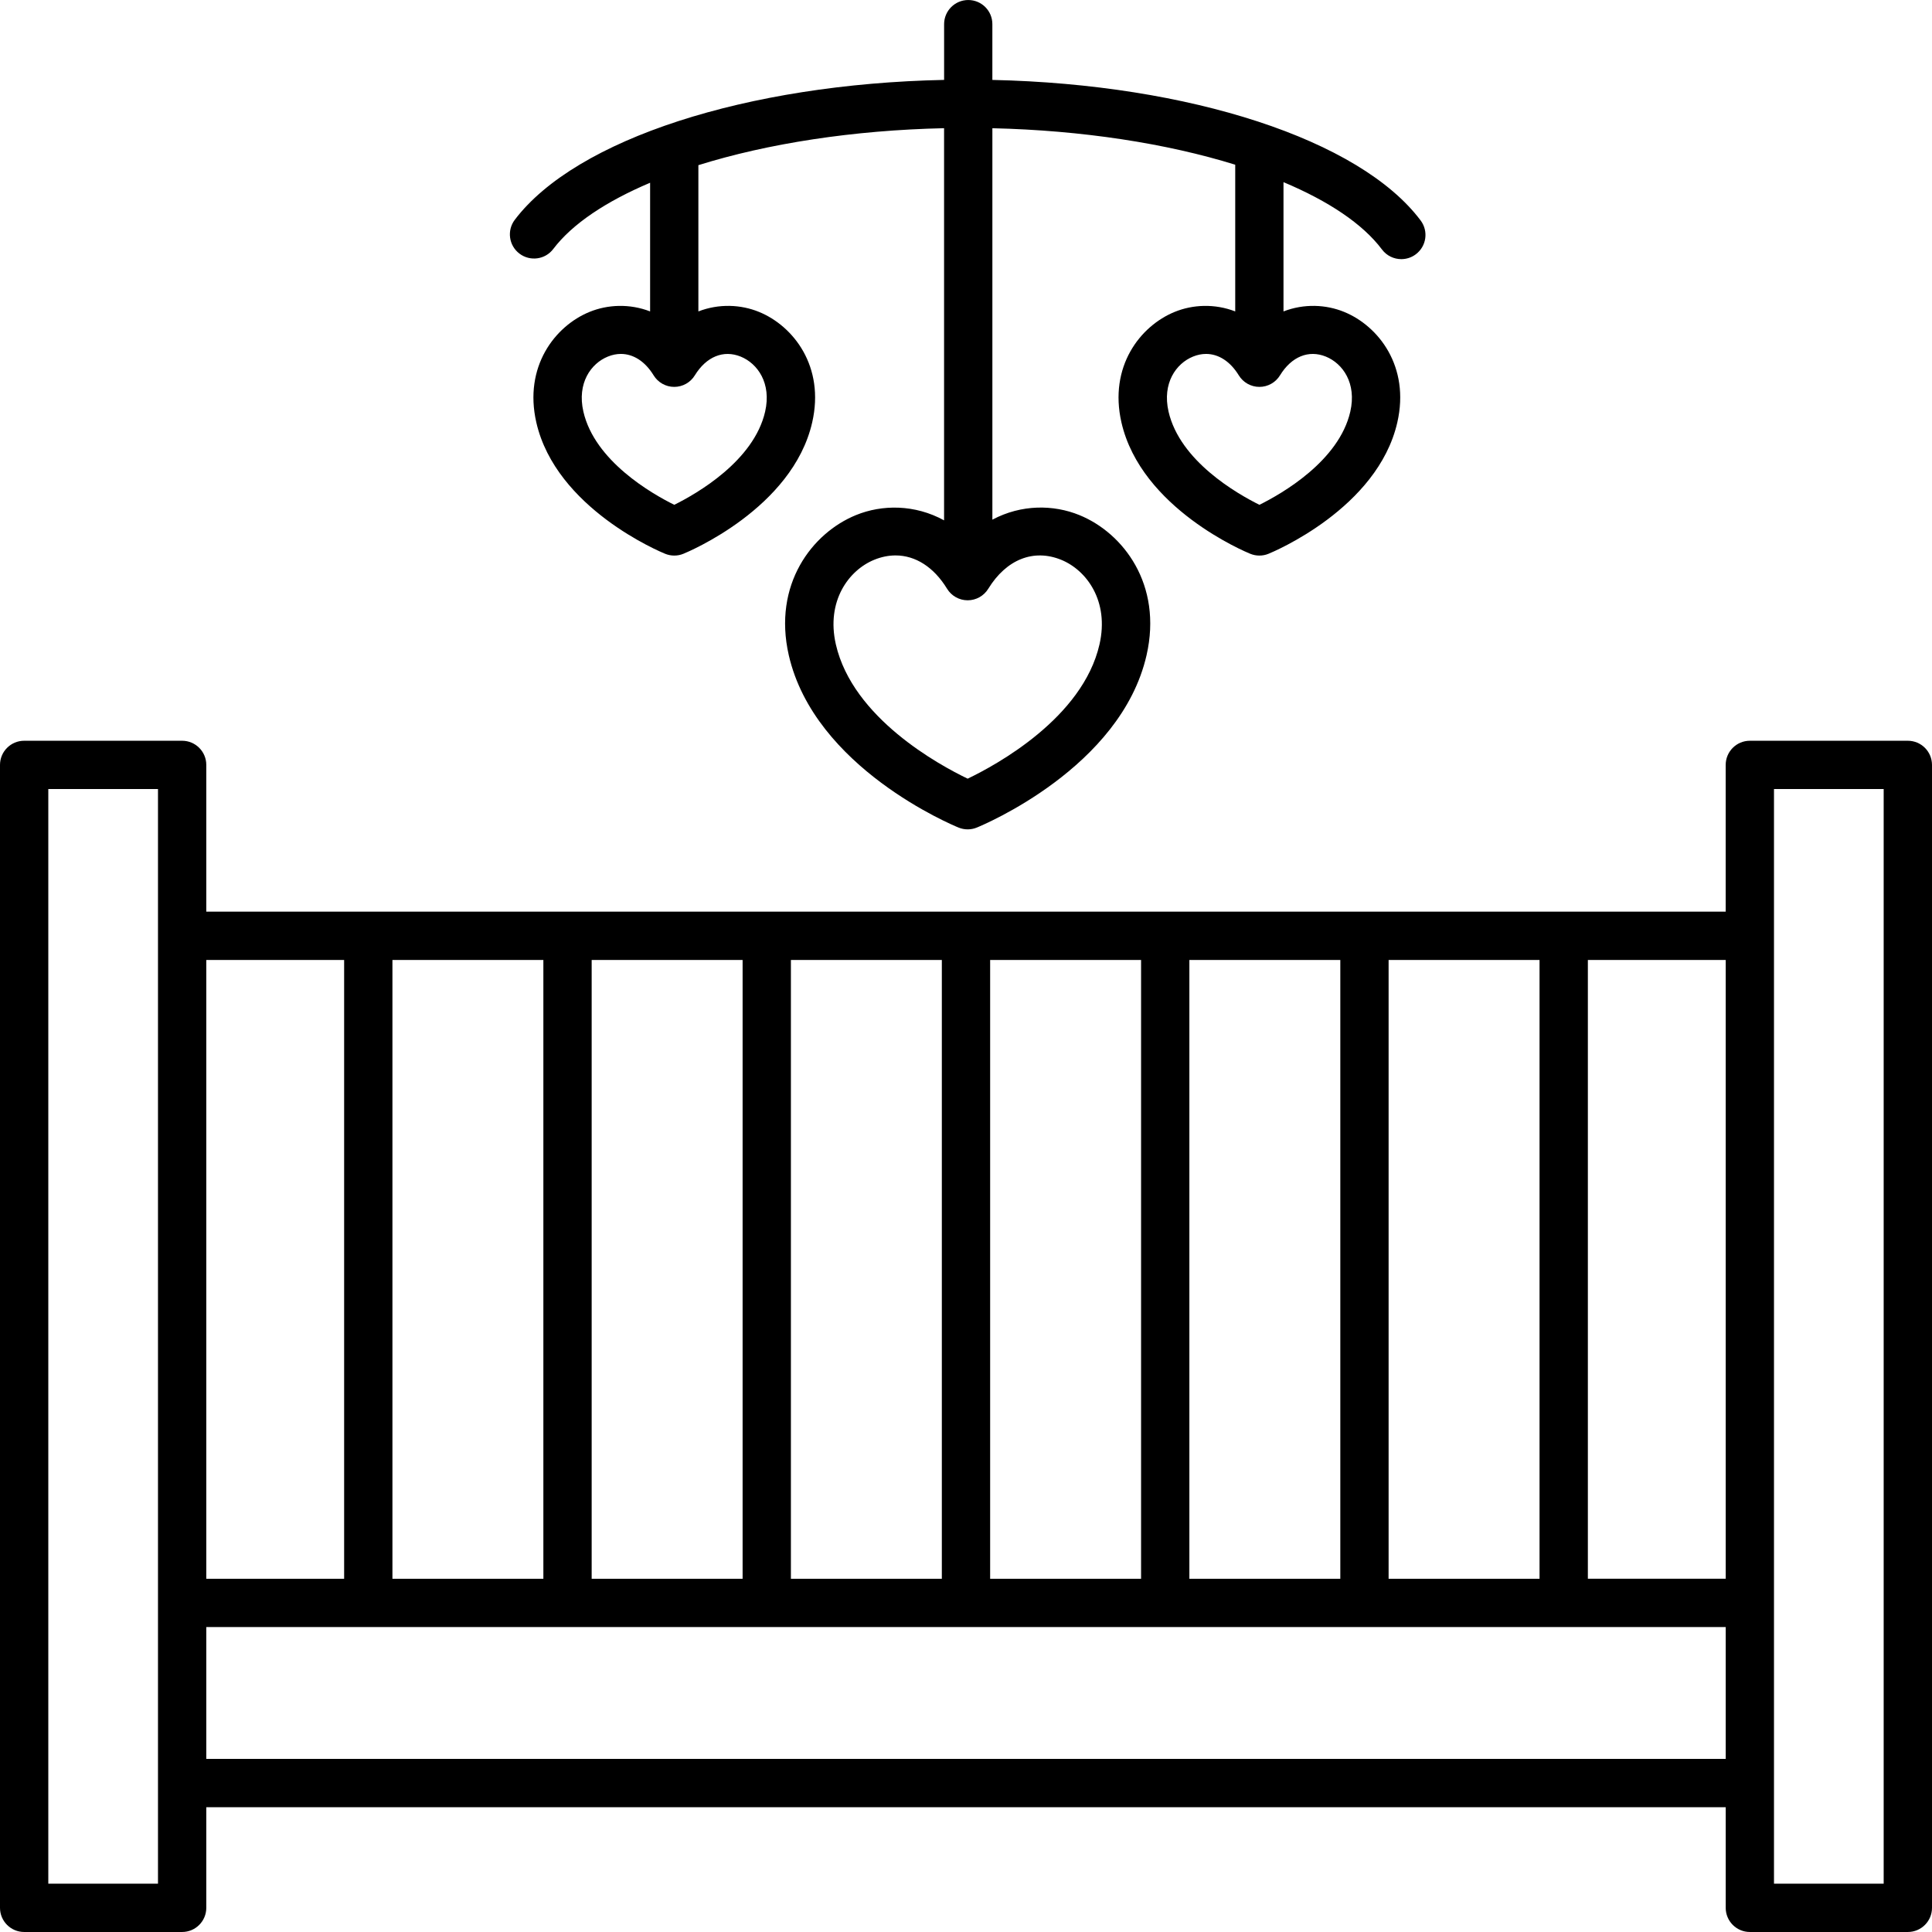 <?xml version="1.0" encoding="UTF-8"?>
<svg xmlns="http://www.w3.org/2000/svg" xmlns:xlink="http://www.w3.org/1999/xlink" xmlns:svgjs="http://svgjs.com/svgjs" version="1.1" width="512" height="512" x="0" y="0" viewBox="0 0 409.605 409.605" style="enable-background:new 0 0 512 512" xml:space="preserve"><g>
<g xmlns="http://www.w3.org/2000/svg">
	<g>
		<path d="M301.194,46.748c-12.856-17.157-48.952-28.887-90.803-29.804V5.123c0.01-2.826-2.283-5.12-5.11-5.12    s-5.12,2.294-5.12,5.12V16.94c-41.825,0.865-78.034,12.539-91.018,29.655c-1.71,2.253-1.27,5.463,0.983,7.173    c2.258,1.71,5.468,1.275,7.173-0.983c4.055-5.345,11.233-10.102,20.531-14.039v27.279c-4.372-1.69-9.011-1.459-12.831,0.097    c-7.337,2.99-13.998,11.602-11.295,23.434c4.173,18.253,26.373,27.474,27.315,27.853c0.62,0.251,1.275,0.379,1.93,0.379    c0.655,0,1.311-0.123,1.93-0.379c0.942-0.384,23.142-9.6,27.315-27.853c2.708-11.832-3.953-20.439-11.29-23.434    c-3.83-1.562-8.469-1.787-12.841-0.097V35.018c14.648-4.582,32.773-7.419,52.091-7.839v83.139c-6.2-3.4-13.128-3.379-18.683-1.111    c-9.267,3.779-17.674,14.689-14.239,29.711c5.463,23.864,34.755,36.029,35.994,36.536c0.62,0.251,1.275,0.379,1.93,0.379    c0.655,0,1.311-0.123,1.93-0.379c1.244-0.507,30.536-12.672,35.994-36.536c3.436-15.022-4.971-25.933-14.234-29.711    c-5.484-2.243-12.308-2.304-18.452,0.968v-82.99c19.087,0.44,36.977,3.236,51.487,7.736v31.104    c-4.372-1.69-9.011-1.459-12.831,0.097c-7.337,2.99-13.998,11.602-11.295,23.434c4.178,18.253,26.373,27.474,27.315,27.853    c0.62,0.251,1.275,0.379,1.93,0.379s1.311-0.123,1.93-0.379c0.942-0.384,23.142-9.6,27.315-27.853    c2.708-11.832-3.953-20.439-11.29-23.434c-3.83-1.562-8.468-1.787-12.841-0.097V38.618c9.498,3.988,16.799,8.832,20.879,14.275    c1.004,1.341,2.545,2.048,4.101,2.048c1.065,0,2.145-0.333,3.067-1.024C302.428,52.221,302.889,49.011,301.194,46.748z     M157.041,75.605c3.569,1.459,6.554,5.627,5.176,11.663c-2.396,10.465-14.495,17.393-19.267,19.758    c-4.772-2.36-16.87-9.293-19.267-19.758c-1.382-6.036,1.603-10.209,5.176-11.663c0.932-0.384,1.864-0.568,2.775-0.568    c2.652,0,5.13,1.582,6.943,4.541c0.932,1.521,2.586,2.447,4.367,2.447s3.436-0.927,4.367-2.447    C149.755,75.599,153.39,74.125,157.041,75.605z M224.983,118.684c5.386,2.196,10.225,8.75,8.12,17.946    c-3.569,15.596-21.898,25.559-27.945,28.457c-6.047-2.898-24.371-12.861-27.945-28.457c-2.104-9.196,2.739-15.749,8.125-17.946    c1.526-0.625,3.046-0.927,4.531-0.927c4.209,0,8.105,2.458,10.921,7.066c0.932,1.521,2.586,2.447,4.367,2.447    c1.782,0,3.436-0.927,4.367-2.447C213.35,118.592,219.136,116.303,224.983,118.684z M281.103,75.605    c3.569,1.459,6.554,5.627,5.176,11.663c-2.396,10.465-14.495,17.393-19.267,19.758c-4.772-2.365-16.865-9.293-19.267-19.758    c-1.382-6.036,1.603-10.209,5.176-11.663c0.932-0.384,1.864-0.568,2.775-0.568c2.652,0,5.13,1.582,6.943,4.541    c0.932,1.521,2.586,2.447,4.367,2.447c1.782,0,3.436-0.927,4.367-2.447C273.812,75.599,277.448,74.12,281.103,75.605z" fill="#000000" data-original="#000000"/>
	</g>
</g>
<g xmlns="http://www.w3.org/2000/svg">
	<g>
		<path d="M404.48,157.048h-33.495c-2.826,0-5.12,2.294-5.12,5.12v31.114H43.735v-31.114c0-2.826-2.294-5.12-5.12-5.12H5.12    c-2.826,0-5.12,2.294-5.12,5.12v242.314c0,2.826,2.294,5.12,5.12,5.12h33.495c2.826,0,5.12-2.294,5.12-5.12v-21.335H365.87v21.335    c0,2.826,2.294,5.12,5.12,5.12h33.495c2.826,0,5.12-2.294,5.12-5.12V162.168C409.6,159.342,407.311,157.048,404.48,157.048z     M33.495,399.363H10.24V167.288h23.255V399.363z M294.4,203.523h32v131.19h-32V203.523z M252.16,203.523h32v131.19h-32V203.523z     M209.92,203.523h32v131.19h-32V203.523z M167.68,203.523h32v131.19h-32V203.523z M125.44,203.523h32v131.19h-32V203.523z     M83.2,203.523h32v131.19h-32V203.523z M43.735,203.523H72.96v131.19H43.735V203.523z M365.87,372.908H43.735v-27.955H365.87    V372.908z M365.87,334.712h-29.225v-131.19h29.225V334.712z M399.36,399.363h-23.255V167.288h23.255V399.363z" fill="#000000" data-original="#000000"/>
	</g>
</g>
<g xmlns="http://www.w3.org/2000/svg">
</g>
<g xmlns="http://www.w3.org/2000/svg">
</g>
<g xmlns="http://www.w3.org/2000/svg">
</g>
<g xmlns="http://www.w3.org/2000/svg">
</g>
<g xmlns="http://www.w3.org/2000/svg">
</g>
<g xmlns="http://www.w3.org/2000/svg">
</g>
<g xmlns="http://www.w3.org/2000/svg">
</g>
<g xmlns="http://www.w3.org/2000/svg">
</g>
<g xmlns="http://www.w3.org/2000/svg">
</g>
<g xmlns="http://www.w3.org/2000/svg">
</g>
<g xmlns="http://www.w3.org/2000/svg">
</g>
<g xmlns="http://www.w3.org/2000/svg">
</g>
<g xmlns="http://www.w3.org/2000/svg">
</g>
<g xmlns="http://www.w3.org/2000/svg">
</g>
<g xmlns="http://www.w3.org/2000/svg">
</g>
</g></svg>